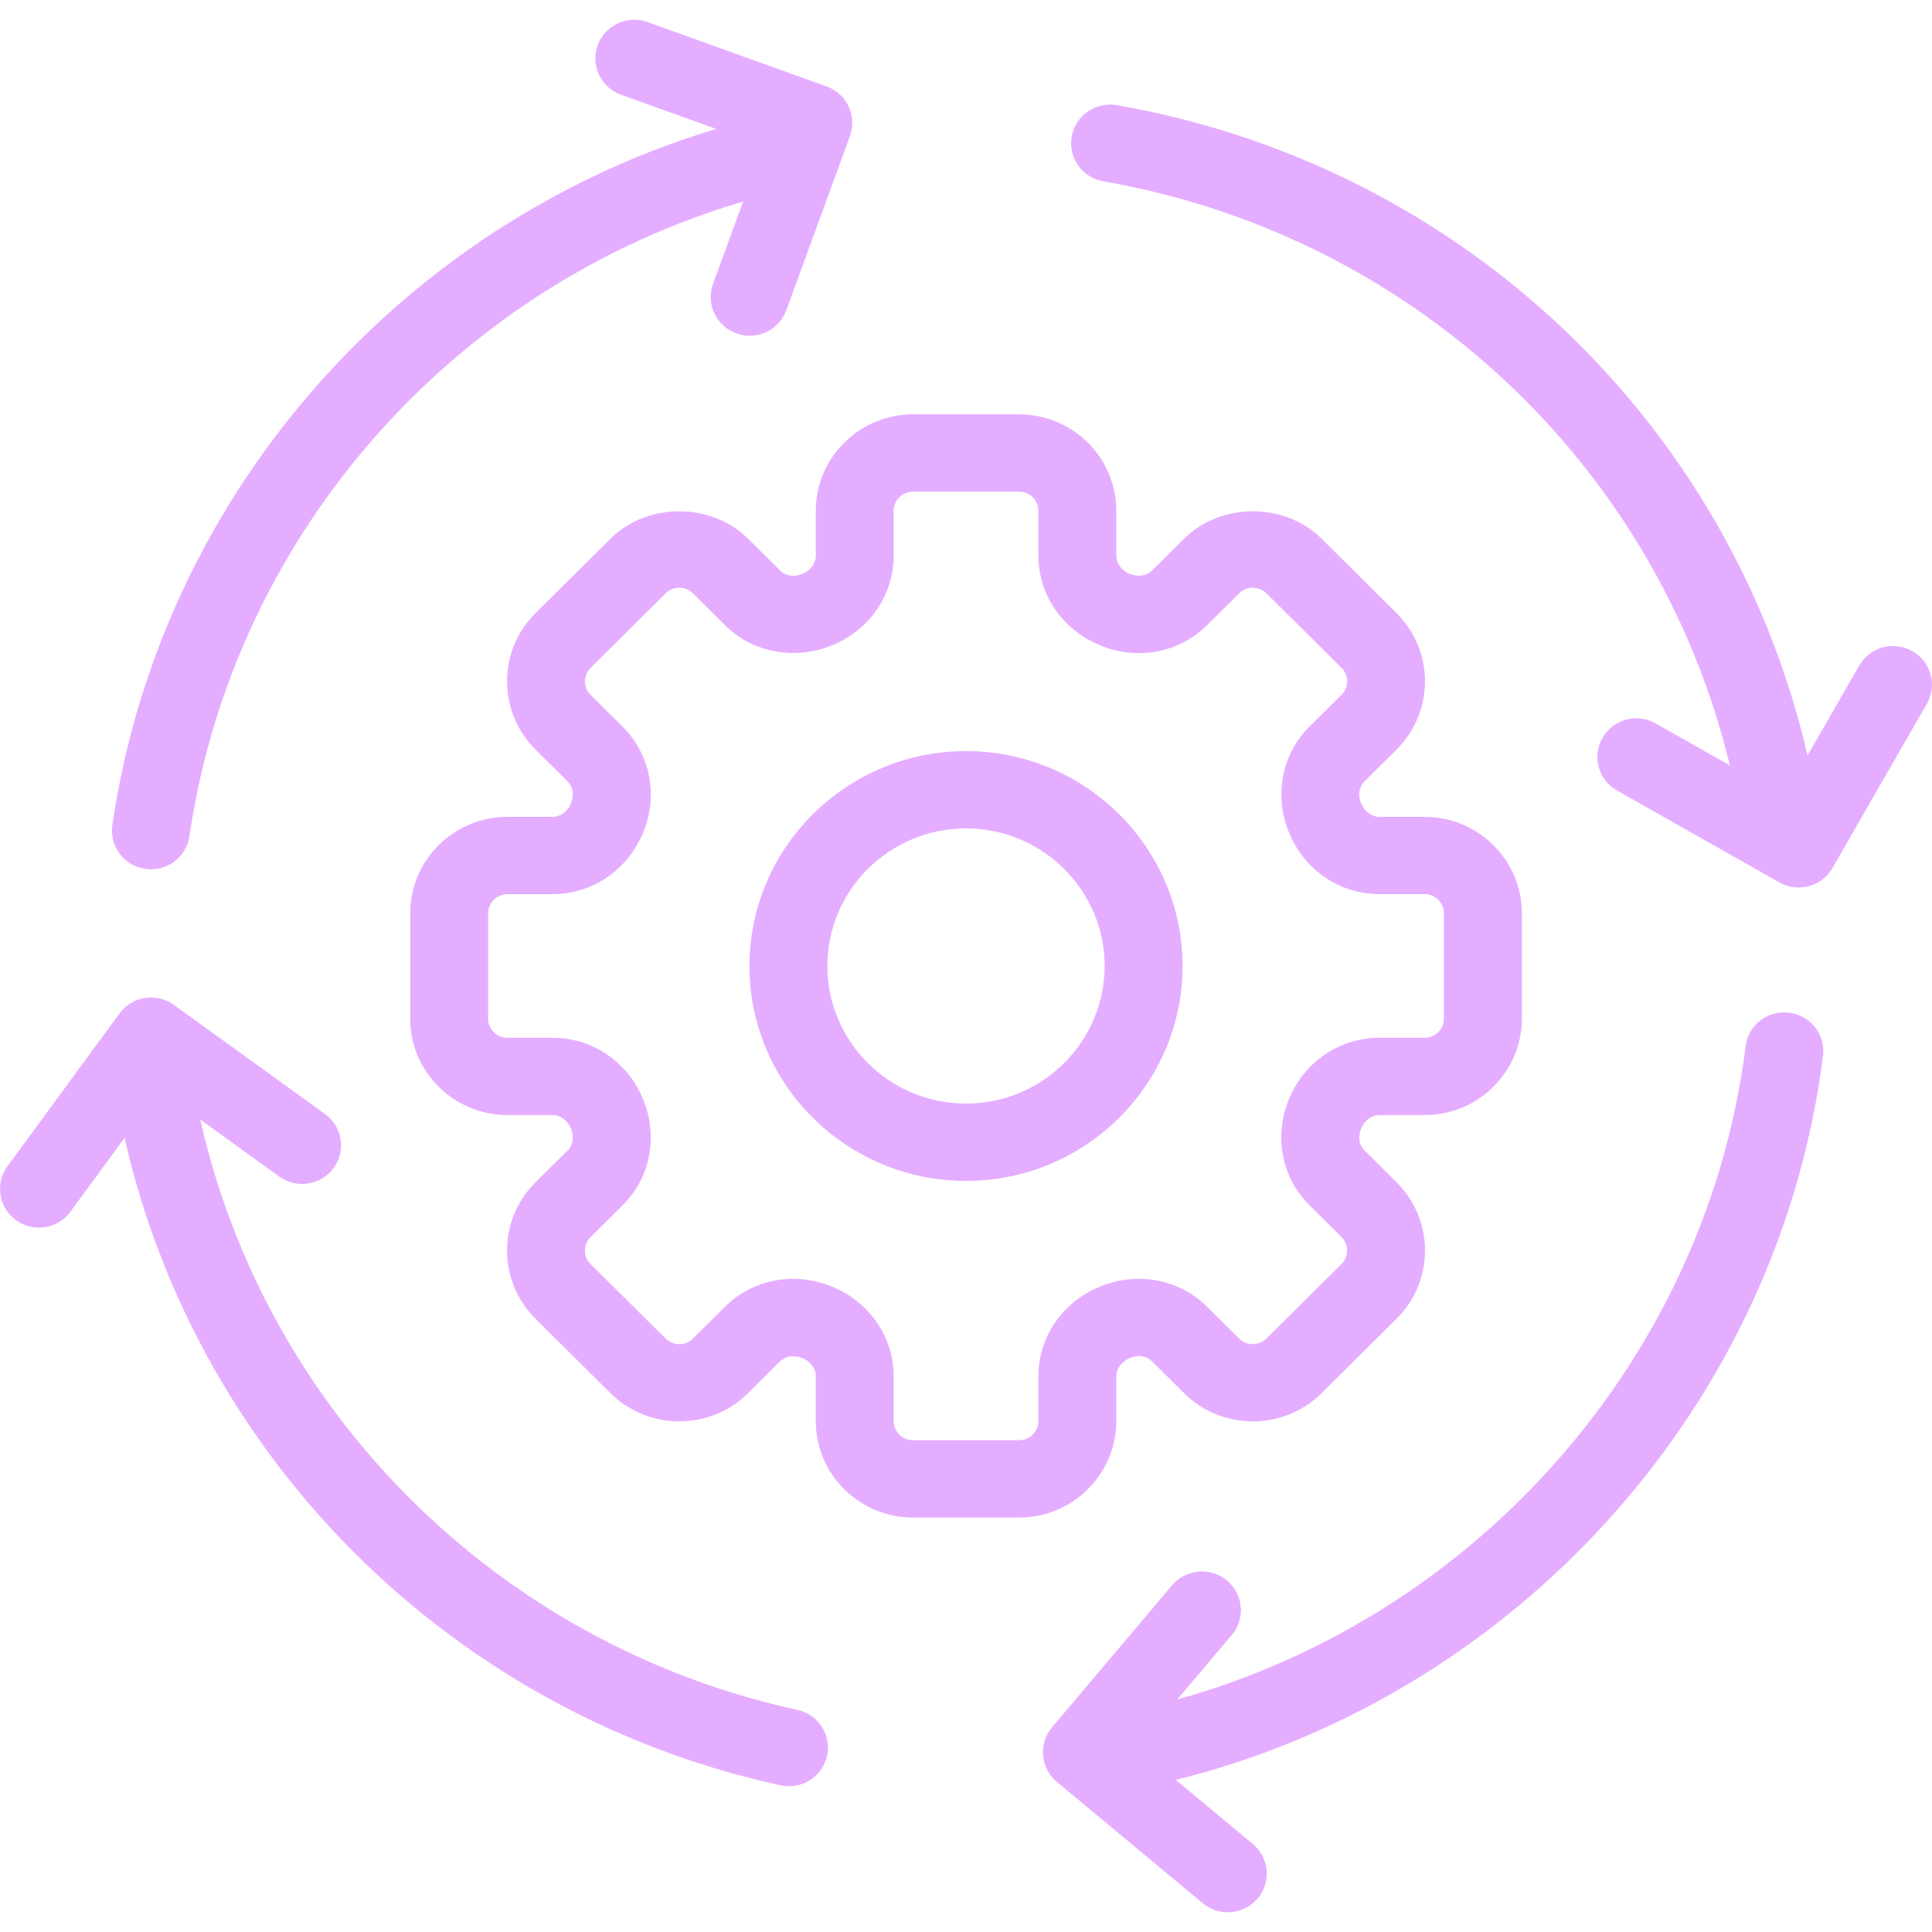 <svg width="50" height="50" viewBox="0 0 50 50" fill="none" xmlns="http://www.w3.org/2000/svg">
<g clip-path="url(#clip0_476_216)">
<path d="M26.373 39.274H23.627C22.241 39.274 21.112 38.154 21.112 36.777V35.616C21.112 35.418 20.979 35.235 20.773 35.15C20.549 35.06 20.329 35.093 20.19 35.23L19.358 36.056C18.377 37.028 16.781 37.028 15.8 36.056L13.858 34.128C12.878 33.156 12.878 31.571 13.858 30.599L14.69 29.773C14.829 29.636 14.864 29.417 14.781 29.216C14.687 28.991 14.503 28.858 14.302 28.858H13.132C11.744 28.858 10.616 27.738 10.616 26.361V23.636C10.616 22.259 11.744 21.14 13.132 21.14H14.302C14.502 21.14 14.687 21.007 14.773 20.801C14.864 20.581 14.829 20.361 14.69 20.224L13.858 19.398C12.878 18.425 12.878 16.84 13.858 15.868L15.8 13.941C16.75 12.997 18.407 12.997 19.358 13.941L20.19 14.767C20.329 14.904 20.55 14.94 20.752 14.857C20.98 14.764 21.113 14.581 21.113 14.382V13.22C21.113 11.843 22.242 10.723 23.628 10.723H26.374C27.761 10.723 28.89 11.842 28.89 13.22V14.382C28.89 14.581 29.024 14.764 29.23 14.848C29.454 14.94 29.674 14.904 29.813 14.767L30.645 13.941C31.593 12.997 33.253 12.997 34.202 13.941L36.143 15.868C37.124 16.84 37.124 18.425 36.143 19.398L35.312 20.224C35.173 20.36 35.137 20.58 35.222 20.782C35.316 21.007 35.499 21.14 35.699 21.14H36.87C38.256 21.14 39.386 22.259 39.386 23.636V26.361C39.386 27.738 38.258 28.858 36.87 28.858H35.699C35.499 28.858 35.315 28.991 35.23 29.195C35.136 29.42 35.171 29.633 35.312 29.773L36.143 30.599C37.125 31.571 37.125 33.156 36.143 34.128L34.202 36.056C33.221 37.028 31.625 37.028 30.645 36.056L29.813 35.23C29.672 35.09 29.459 35.056 29.252 35.141L29.23 35.15C29.013 35.251 28.89 35.425 28.89 35.616V36.777C28.889 38.154 27.76 39.274 26.373 39.274ZM20.528 33.096C20.86 33.096 21.197 33.161 21.519 33.292C22.503 33.692 23.128 34.603 23.128 35.616V36.777C23.128 37.05 23.351 37.273 23.627 37.273H26.373C26.649 37.273 26.873 37.05 26.873 36.777V35.616C26.873 34.603 27.498 33.694 28.463 33.3L28.52 33.276C29.469 32.907 30.531 33.114 31.236 33.816L32.068 34.641C32.263 34.835 32.58 34.835 32.775 34.641L34.717 32.714C34.912 32.52 34.912 32.206 34.717 32.013L33.885 31.187C33.183 30.491 32.971 29.448 33.333 28.512L33.374 28.414C33.762 27.476 34.678 26.857 35.698 26.857H36.869C37.144 26.857 37.369 26.635 37.369 26.361V23.636C37.369 23.362 37.144 23.14 36.869 23.14H35.698C34.677 23.14 33.761 22.52 33.365 21.561C32.962 20.594 33.169 19.521 33.885 18.809L34.717 17.984C34.912 17.79 34.912 17.476 34.717 17.282L32.775 15.355C32.648 15.229 32.498 15.21 32.422 15.21C32.346 15.21 32.197 15.229 32.069 15.355L31.237 16.181C30.521 16.892 29.441 17.099 28.481 16.705C27.498 16.304 26.874 15.395 26.874 14.382V13.22C26.874 12.946 26.65 12.724 26.374 12.724H23.628C23.353 12.724 23.128 12.946 23.128 13.22V14.382C23.128 15.396 22.504 16.305 21.538 16.699C20.564 17.097 19.481 16.893 18.765 16.182L17.934 15.356C17.806 15.23 17.657 15.21 17.58 15.21C17.502 15.21 17.354 15.23 17.227 15.356L15.285 17.283C15.09 17.477 15.09 17.791 15.285 17.985L16.116 18.81C16.833 19.522 17.041 20.595 16.645 21.545C16.241 22.521 15.325 23.141 14.303 23.141H13.133C12.857 23.141 12.633 23.363 12.633 23.637V26.362C12.633 26.636 12.857 26.858 13.133 26.858H14.303C15.325 26.858 16.241 27.477 16.638 28.436C17.041 29.404 16.833 30.477 16.116 31.189L15.285 32.014C15.09 32.208 15.09 32.522 15.285 32.715L17.227 34.642C17.422 34.836 17.739 34.836 17.934 34.642L18.765 33.817C19.239 33.346 19.875 33.096 20.528 33.096Z" fill="#E5ADFF"/>
<path d="M25 30.562C21.91 30.562 19.396 28.067 19.396 25C19.396 21.934 21.91 19.439 25 19.439C28.09 19.439 30.604 21.934 30.604 25C30.604 28.067 28.09 30.562 25 30.562ZM25 21.439C23.021 21.439 21.412 23.037 21.412 25C21.412 26.963 23.022 28.561 25 28.561C26.977 28.561 28.588 26.963 28.588 25C28.588 23.037 26.978 21.439 25 21.439Z" fill="#E5ADFF"/>
<path d="M3.907 22.497C3.859 22.497 3.81 22.494 3.761 22.487C3.21 22.407 2.828 21.9 2.908 21.354C4.23 12.285 11.179 4.871 20.201 2.905C20.741 2.784 21.282 3.127 21.401 3.667C21.52 4.206 21.177 4.741 20.633 4.858C12.427 6.647 6.106 13.39 4.903 21.64C4.83 22.138 4.4 22.497 3.907 22.497Z" fill="#E5ADFF"/>
<path d="M20.418 46.228C20.347 46.228 20.275 46.219 20.201 46.204C10.989 44.197 4.017 36.61 2.85 27.324C2.78 26.776 3.172 26.276 3.725 26.208C4.282 26.146 4.781 26.529 4.851 27.076C5.913 35.523 12.255 42.426 20.635 44.251C21.179 44.37 21.523 44.902 21.403 45.443C21.298 45.909 20.882 46.228 20.418 46.228Z" fill="#E5ADFF"/>
<path d="M28.727 46.4C28.247 46.4 27.822 46.058 27.735 45.573C27.64 45.029 28.006 44.511 28.555 44.414C37.249 42.898 44.085 35.768 45.178 27.075C45.247 26.527 45.745 26.141 46.303 26.207C46.855 26.276 47.247 26.776 47.179 27.323C45.978 36.88 38.463 44.719 28.904 46.386C28.844 46.395 28.785 46.4 28.727 46.4Z" fill="#E5ADFF"/>
<path d="M46.119 22.497C45.626 22.497 45.195 22.138 45.123 21.64C43.864 13.013 37.206 6.202 28.555 4.693C28.007 4.597 27.64 4.078 27.735 3.535C27.832 2.99 28.357 2.626 28.902 2.722C38.414 4.38 45.734 11.868 47.117 21.353C47.197 21.9 46.815 22.407 46.265 22.486C46.216 22.494 46.168 22.497 46.119 22.497Z" fill="#E5ADFF"/>
<path d="M19.401 8.689C19.287 8.689 19.171 8.67 19.058 8.629C18.535 8.44 18.264 7.867 18.453 7.348L19.758 3.776L16.072 2.452C15.549 2.263 15.279 1.69 15.467 1.171C15.657 0.652 16.237 0.384 16.758 0.571L21.392 2.237C21.643 2.327 21.848 2.513 21.962 2.753C22.075 2.993 22.087 3.268 21.997 3.517L20.35 8.029C20.201 8.437 19.814 8.689 19.401 8.689Z" fill="#E5ADFF"/>
<path d="M46.548 22.968C46.379 22.968 46.207 22.927 46.05 22.837L41.849 20.459C41.364 20.186 41.196 19.575 41.474 19.095C41.747 18.614 42.363 18.447 42.848 18.722L46.173 20.604L48.116 17.225C48.39 16.745 49.006 16.577 49.491 16.851C49.975 17.126 50.144 17.736 49.866 18.216L47.424 22.463C47.239 22.787 46.898 22.968 46.548 22.968Z" fill="#E5ADFF"/>
<path d="M31.773 49.489C31.544 49.489 31.315 49.412 31.126 49.255L27.35 46.113C27.145 45.942 27.017 45.698 26.994 45.435C26.97 45.171 27.054 44.907 27.225 44.704L30.333 41.027C30.691 40.604 31.326 40.549 31.754 40.902C32.18 41.258 32.236 41.889 31.879 42.312L29.419 45.223L32.423 47.722C32.849 48.078 32.906 48.709 32.548 49.132C32.347 49.366 32.062 49.489 31.773 49.489Z" fill="#E5ADFF"/>
<path d="M1.008 31.771C0.802 31.771 0.595 31.709 0.416 31.579C-0.034 31.254 -0.133 30.629 0.194 30.181L3.094 26.227C3.421 25.782 4.051 25.682 4.502 26.008L8.412 28.831C8.862 29.157 8.961 29.781 8.634 30.229C8.307 30.675 7.676 30.773 7.226 30.449L4.13 28.213L1.823 31.359C1.626 31.628 1.319 31.771 1.008 31.771Z" fill="#E5ADFF"/>
</g>
<defs>
<clipPath id="clip0_476_216">
<rect width="50" height="50" fill="white"/>
</clipPath>
</defs>
</svg>
